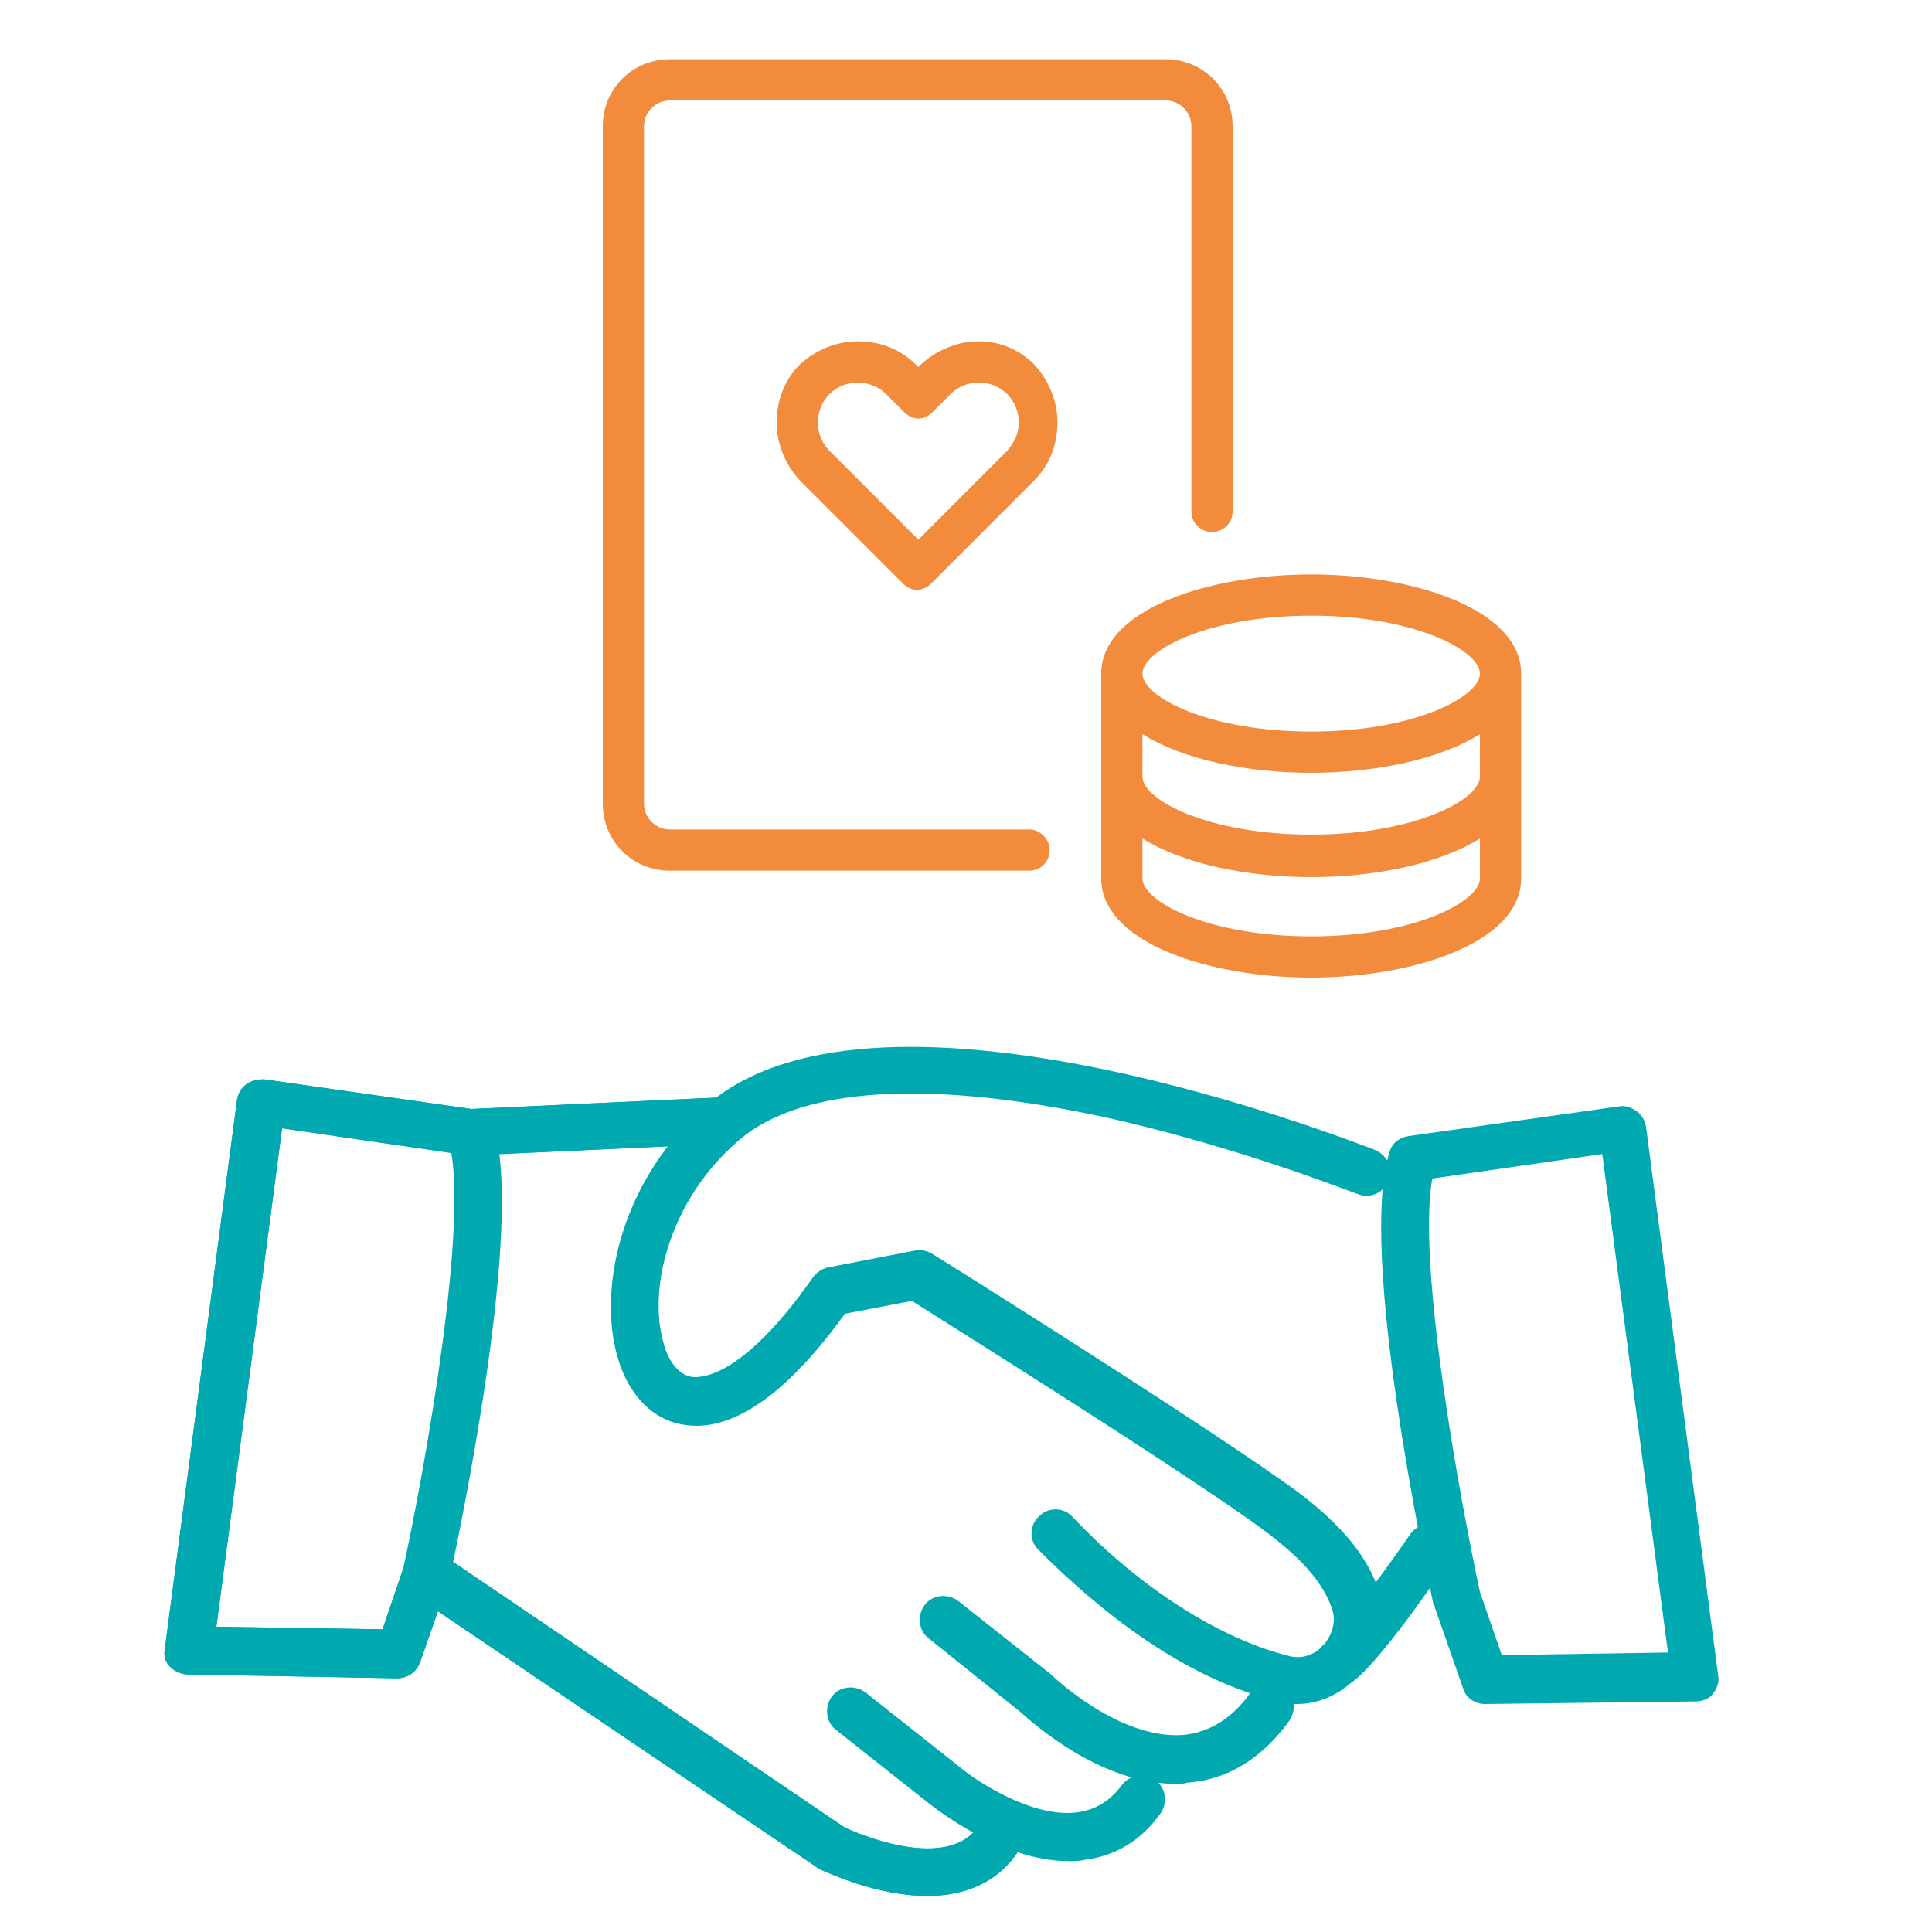 <?xml version="1.0" encoding="utf-8"?>
<!-- Generator: Adobe Illustrator 23.0.4, SVG Export Plug-In . SVG Version: 6.00 Build 0)  -->
<svg version="1.1" id="Layer_1" xmlns="http://www.w3.org/2000/svg" xmlns:xlink="http://www.w3.org/1999/xlink" x="0px" y="0px"
	 viewBox="0 0 150 150" style="enable-background:new 0 0 150 150;" xml:space="preserve">
<style type="text/css">
	.st0{fill:#00A8B0;}
	.st1{fill:#F38B3C;}
	.st2{fill:#FFFFFF;}
</style>
<g>
	<g>
		<g>
			<g>
				<path class="st0" d="M72,147.2c-4,0-7.9-1.9-8.2-2c-0.1,0-0.1-0.1-0.2-0.1l-29.6-20l-1.4,4c-0.3,0.7-0.9,1.2-1.8,1.2L14.6,130
					c-0.5,0-1-0.2-1.4-0.6s-0.5-0.9-0.4-1.4l5.6-42.6c0.1-0.5,0.3-0.9,0.7-1.2c0.4-0.3,0.9-0.4,1.4-0.4l16.1,2.3l19.4-0.9
					c1,0,1.9,0.7,1.9,1.7c0,1-0.7,1.9-1.7,1.9l-19.6,0.9c-0.1,0-0.2,0-0.3,0l-14.4-2.1l-5.1,38.7l12.9,0.2l1.7-5
					c0.2-0.5,0.6-1,1.2-1.1c0.5-0.2,1.1-0.1,1.6,0.2l31.4,21.3c0.9,0.4,8.1,3.6,10.5-0.3c0.5-0.9,1.7-1.1,2.5-0.6
					c0.9,0.5,1.1,1.7,0.6,2.5C77.5,146.3,74.7,147.2,72,147.2z"/>
			</g>
			<g>
				<path class="st0" d="M72,147.2c-4,0-7.9-1.9-8.2-2c-0.1,0-0.1-0.1-0.2-0.1l-29.6-20l-1.4,4c-0.3,0.7-0.9,1.2-1.8,1.2L14.6,130
					c-0.5,0-1-0.2-1.4-0.6s-0.5-0.9-0.4-1.4l5.6-42.6c0.1-0.5,0.3-0.9,0.7-1.2c0.4-0.3,0.9-0.4,1.4-0.4l16.1,2.3l19.4-0.9
					c1,0,1.9,0.7,1.9,1.7c0,1-0.7,1.9-1.7,1.9l-19.6,0.9c-0.1,0-0.2,0-0.3,0l-14.4-2.1l-5.1,38.7l12.9,0.2l1.7-5
					c0.2-0.5,0.6-1,1.2-1.1c0.5-0.2,1.1-0.1,1.6,0.2l31.4,21.3c0.9,0.4,8.1,3.6,10.5-0.3c0.5-0.9,1.7-1.1,2.5-0.6
					c0.9,0.5,1.1,1.7,0.6,2.5C77.5,146.3,74.7,147.2,72,147.2z"/>
			</g>
			<g>
				<path class="st0" d="M33.1,124c-0.1,0-0.3,0-0.4,0c-1-0.2-1.6-1.2-1.4-2.2c1.6-7.3,5.3-27.7,3.5-33.3c-0.3-1,0.2-2,1.2-2.3
					c1-0.3,2,0.2,2.3,1.2c2.5,7.6-2.8,32.4-3.4,35.2C34.7,123.4,34,124,33.1,124z"/>
			</g>
			<g>
				<path class="st0" d="M83,144.5c-5.4,0-10.6-4.3-10.9-4.5l-7.2-5.7c-0.8-0.6-0.9-1.8-0.3-2.6c0.6-0.8,1.8-0.9,2.6-0.3l7.2,5.7
					c1.4,1.2,5.8,4.1,9.3,3.6c1.4-0.2,2.5-0.9,3.4-2.1c0.6-0.8,1.7-1,2.6-0.4c0.8,0.6,1,1.7,0.4,2.6c-1.5,2.1-3.5,3.3-5.9,3.6
					C83.8,144.5,83.4,144.5,83,144.5z"/>
			</g>
			<g>
				<path class="st0" d="M91.3,138.5c-6,0-11.3-4.9-12.1-5.6l-7.1-5.7c-0.8-0.6-0.9-1.8-0.3-2.6c0.6-0.8,1.8-0.9,2.6-0.3l7.2,5.7
					c0,0,0.1,0.1,0.1,0.1c0,0,5.2,5,10.2,4.6c2-0.2,3.8-1.3,5.2-3.3c0.6-0.8,1.7-1,2.6-0.4c0.8,0.6,1,1.7,0.4,2.6
					c-2.1,2.9-4.8,4.6-7.9,4.8C91.9,138.5,91.6,138.5,91.3,138.5z"/>
			</g>
			<g>
				<path class="st0" d="M100.7,132.3c-0.5,0-0.9-0.1-1.4-0.2c-8.6-2-15.9-9-18.7-11.8c-0.7-0.7-0.7-1.9,0.1-2.6
					c0.7-0.7,1.9-0.7,2.6,0.1c5.2,5.5,11.5,9.5,16.9,10.8c0.9,0.2,1.8-0.1,2.5-0.8c0.7-0.8,1-1.8,0.8-2.6c-0.8-2.9-3.7-5.2-6.2-7
					c-6.9-4.9-23.2-15.1-26.5-17.2l-5.2,1c-5.7,7.9-9.9,9.1-12.6,8.6c-2.4-0.4-4.3-2.4-5.1-5.4c-1.5-5.5,0.5-13.9,7.1-19.5
					c13.6-11.5,50.2,3,51.8,3.6c0.9,0.4,1.4,1.4,1,2.4c-0.4,0.9-1.4,1.4-2.4,1c-0.1,0-9.3-3.7-19.8-6c-13.6-2.9-23.4-2.3-28.2,1.8
					c-5.4,4.6-7.1,11.5-5.9,15.7c0.2,0.9,0.9,2.5,2.2,2.7c0.8,0.1,4,0,9.4-7.7c0.3-0.4,0.7-0.7,1.2-0.8l6.7-1.3
					c0.5-0.1,0.9,0,1.3,0.2c0.2,0.1,19.5,12.2,27.3,17.7c3,2.1,6.5,5,7.6,9c0.6,2.1-0.1,4.5-1.7,6.1
					C104,131.6,102.4,132.3,100.7,132.3z"/>
			</g>
			<g>
				<path class="st0" d="M104,130.9c-0.6,0-1.1-0.3-1.5-0.8c-0.6-0.8-0.4-2,0.5-2.6c0.9-0.7,4.1-4.9,6.5-8.4
					c0.6-0.8,1.7-1.1,2.5-0.5c0.8,0.6,1.1,1.7,0.5,2.5c-1.2,1.9-5.5,8-7.4,9.4C104.7,130.8,104.3,130.9,104,130.9z"/>
			</g>
			<g>
				<path class="st0" d="M115.3,132.3c-0.8,0-1.5-0.5-1.7-1.2l-2.2-6.3c0-0.1,0-0.1-0.1-0.2c-0.6-2.8-5.9-27.6-3.4-35.2
					c0.2-0.7,0.8-1.1,1.5-1.2l16.3-2.3c0.5-0.1,1,0.1,1.4,0.4c0.4,0.3,0.6,0.7,0.7,1.2l5.6,42.6c0.1,0.5-0.1,1-0.4,1.4
					c-0.3,0.4-0.8,0.6-1.4,0.6L115.3,132.3C115.3,132.3,115.3,132.3,115.3,132.3z M114.9,123.6l1.7,4.9l12.9-0.2l-5.1-38.7
					l-13.2,1.9C110,98.3,113.4,116.6,114.9,123.6z"/>
			</g>
		</g>
	</g>
	<g>
		<g>
			<path class="st1" d="M101.8,44.6c-7.9,0-16.3,2.7-16.3,7.7v15.9c0,5,8.4,7.7,16.3,7.7c7.9,0,16.3-2.7,16.3-7.7V52.3
				C118.1,47.3,109.7,44.6,101.8,44.6z M114.9,68.2c0,1.8-5.1,4.5-13.1,4.5c-8,0-13.1-2.7-13.1-4.5v-3.1c3.2,2,8.2,3,13.1,3
				c4.9,0,9.9-1,13.1-3V68.2z M114.9,60.3c0,1.8-5.1,4.5-13.1,4.5c-8,0-13.1-2.7-13.1-4.5V57c3.2,2,8.2,3,13.1,3c4.9,0,9.9-1,13.1-3
				V60.3z M101.8,56.8c-8,0-13.1-2.7-13.1-4.5c0-1.8,5.1-4.5,13.1-4.5c8,0,13.1,2.7,13.1,4.5C114.9,54.1,109.8,56.8,101.8,56.8z"/>
		</g>
		<g>
			<path class="st1" d="M76,26.5c-1.7,0-3.3,0.7-4.5,1.8l-0.2,0.2l-0.2-0.2c-1.2-1.2-2.8-1.8-4.5-1.8c-1.7,0-3.3,0.7-4.5,1.8
				c-1.2,1.2-1.8,2.8-1.8,4.5c0,1.7,0.7,3.3,1.8,4.5l8,8c0.3,0.3,0.7,0.5,1.1,0.5c0.4,0,0.8-0.2,1.1-0.5l8-8
				c1.2-1.2,1.8-2.8,1.8-4.5c0-1.7-0.7-3.3-1.8-4.5C79.2,27.2,77.7,26.5,76,26.5z M78.2,35l-6.9,6.9L64.4,35
				c-0.6-0.6-0.9-1.4-0.9-2.2c0-0.8,0.3-1.6,0.9-2.2c0.6-0.6,1.4-0.9,2.2-0.9c0.8,0,1.6,0.3,2.2,0.9l1.4,1.4
				c0.3,0.3,0.7,0.5,1.1,0.5c0.4,0,0.8-0.2,1.1-0.5l1.4-1.4c0.6-0.6,1.4-0.9,2.2-0.9c0.8,0,1.6,0.3,2.2,0.9c0.6,0.6,0.9,1.4,0.9,2.2
				C79.1,33.7,78.7,34.4,78.2,35z"/>
		</g>
		<g>
			<path class="st1" d="M79.9,64.4H52c-1.1,0-2-0.9-2-2V9.8c0-1.1,0.9-2,2-2h38.5c1.1,0,2,0.9,2,2v29.9c0,0.9,0.7,1.6,1.6,1.6
				c0.9,0,1.6-0.7,1.6-1.6V9.8c0-2.9-2.3-5.2-5.2-5.2H52c-2.9,0-5.2,2.3-5.2,5.2v52.6c0,2.9,2.3,5.2,5.2,5.2h27.9
				c0.9,0,1.6-0.7,1.6-1.6C81.5,65.2,80.8,64.4,79.9,64.4z"/>
		</g>
	</g>
</g>
</svg>
